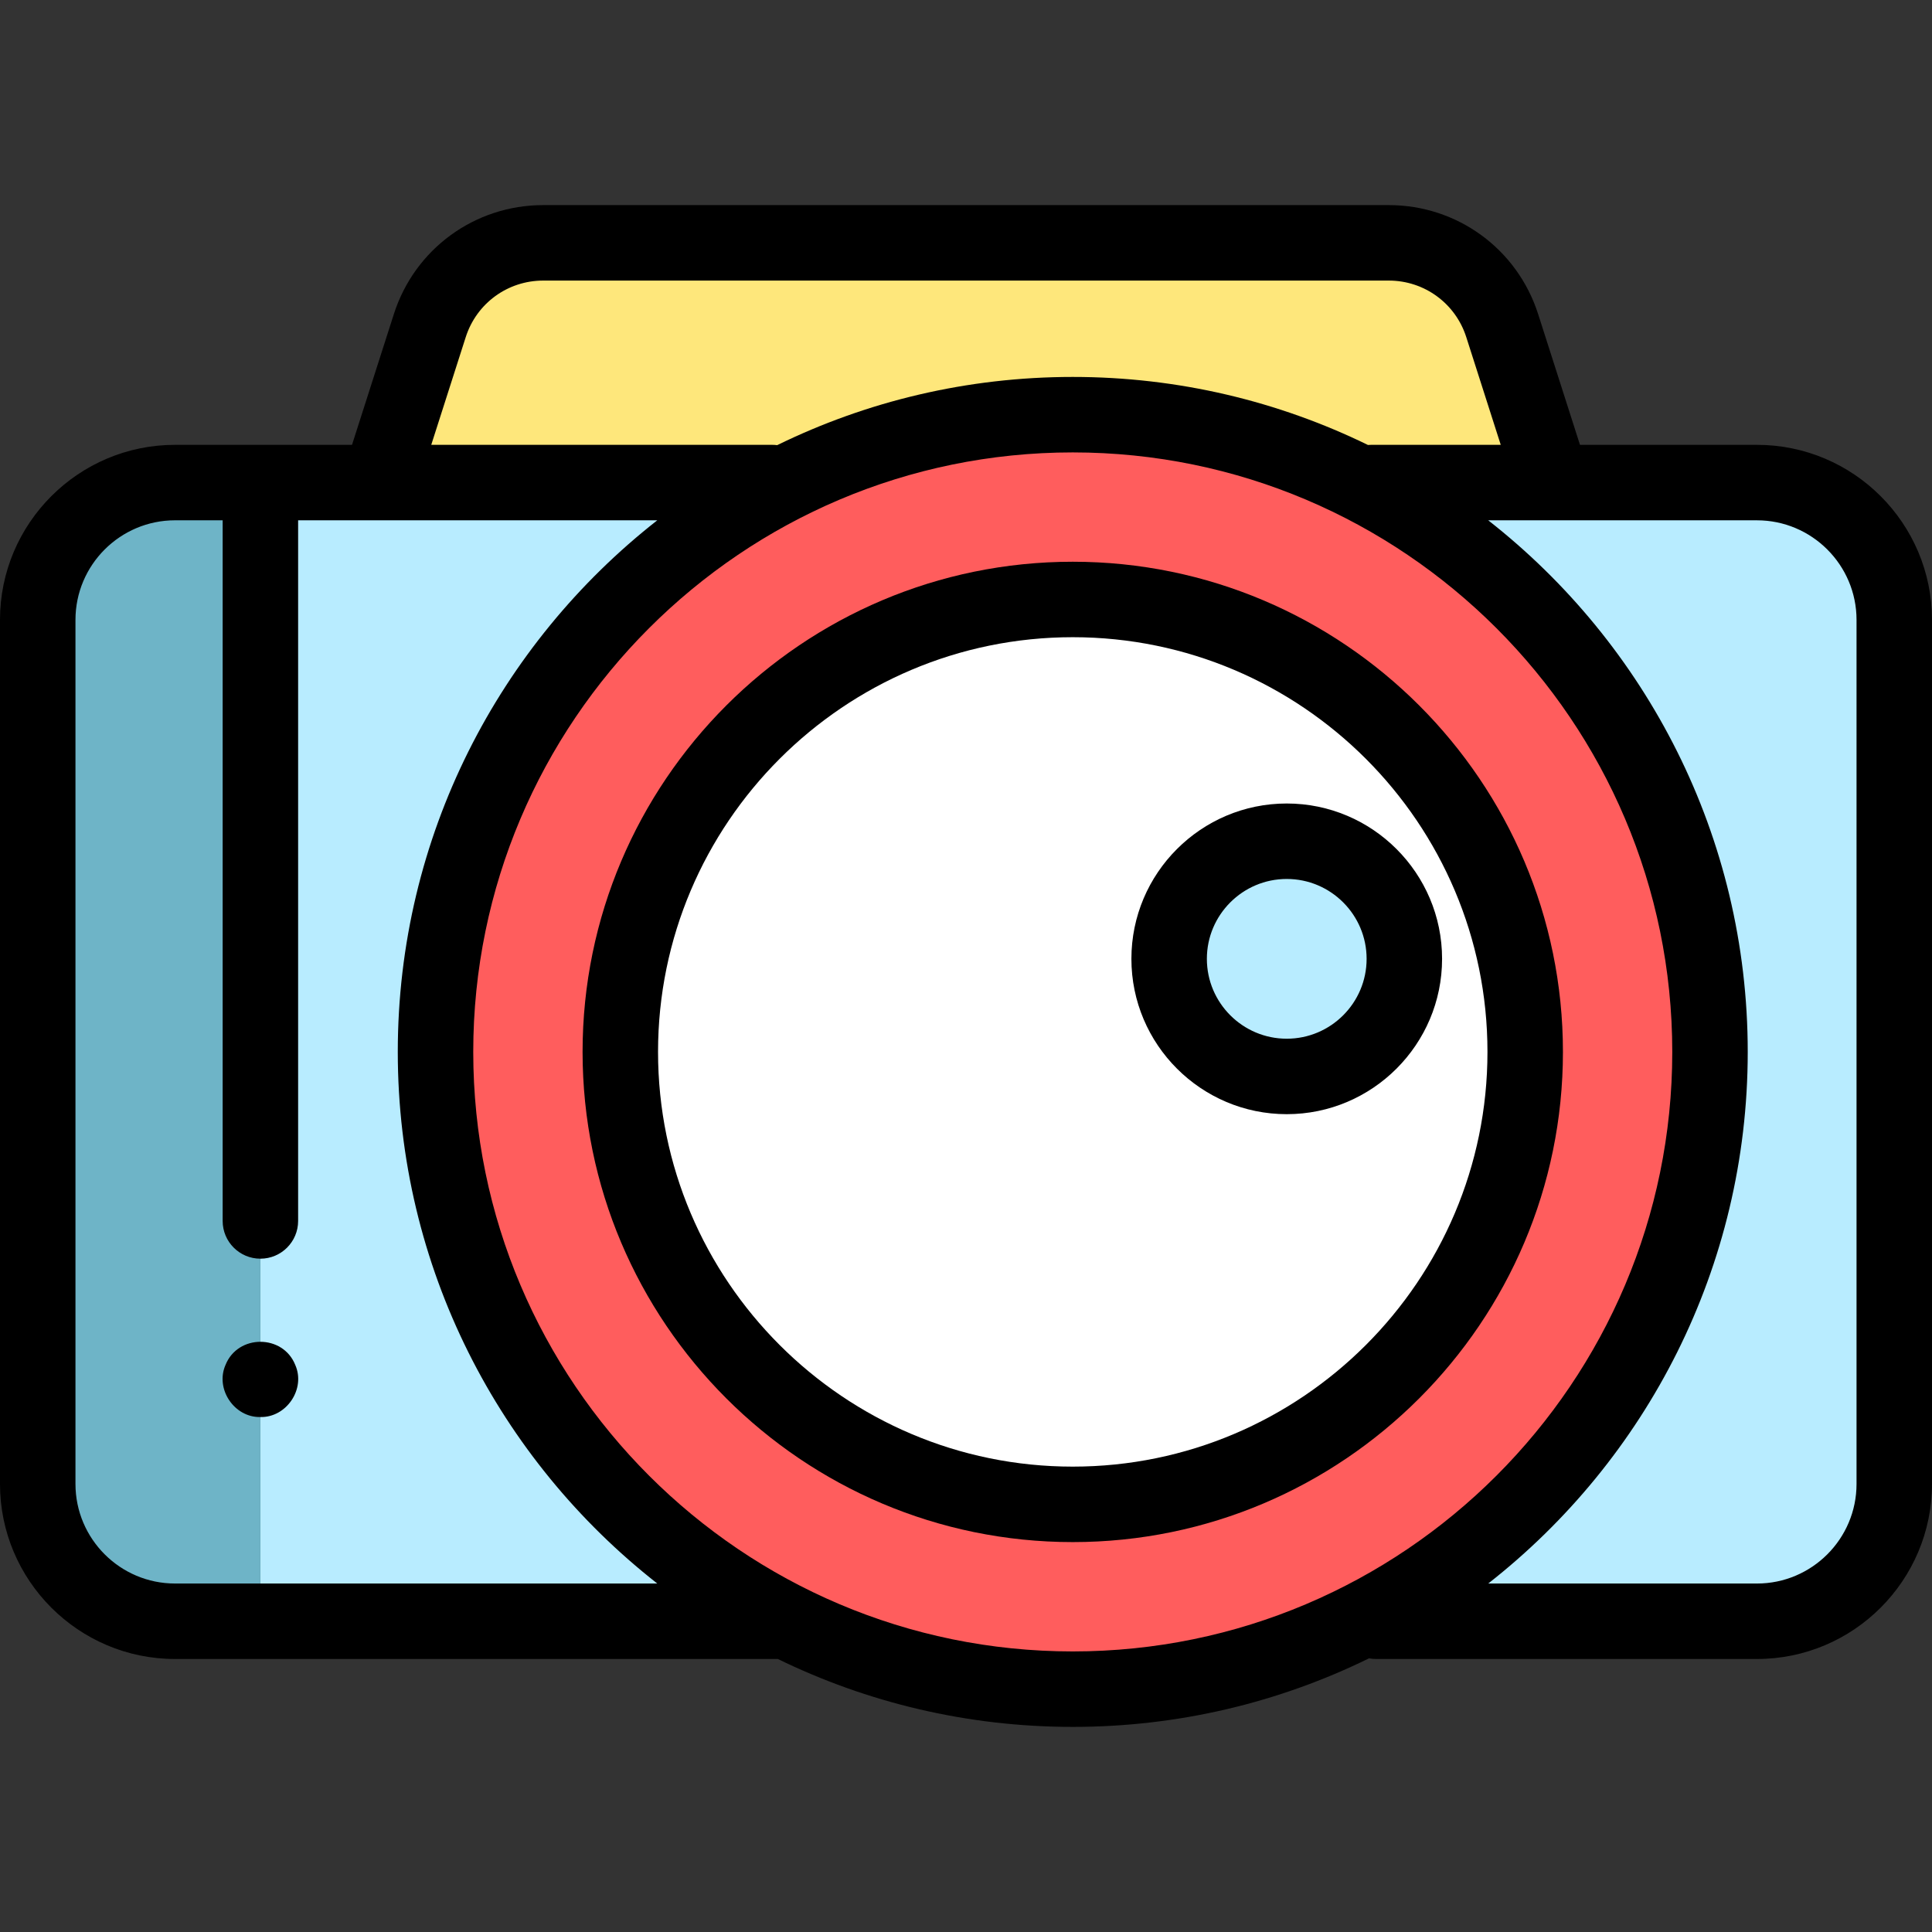 <?xml version="1.0" encoding="UTF-8"?> <svg xmlns="http://www.w3.org/2000/svg" id="Capa_1" height="512" viewBox="0 0 512 512" width="512"><rect x="0" y="0" width="512" height="512" fill="#333333" stroke="none"/> <g> <g> <path d="m100.908 126.886 12.991-40.593c4.183-13.069 16.332-21.938 30.054-21.938h224.094c13.722 0 25.872 8.868 30.054 21.938l12.991 40.593" fill="#fee77b"></path> </g> <g> <g> <path d="m69.006 429.649h396.604c20.098 0 36.39-16.293 36.39-36.39v-228.982c0-20.098-16.293-36.39-36.39-36.39h-396.604" fill="#b8ecff"></path> </g> <path d="m69.006 323.565v-195.678h-22.616c-20.098 0-36.39 16.293-36.39 36.39v228.982c0 20.098 16.292 36.39 36.39 36.39h22.616" fill="#6eb4c7"></path> <g> <path d="" fill="#6eb4c7"></path> <path d="m69.01 375.53c-6.939.161-12.048-7.461-9.24-13.82 3.265-8.149 15.202-8.166 18.47 0 2.823 6.352-2.305 13.978-9.23 13.82z"></path> </g> </g> <g> <g> <g> <ellipse cx="284.291" cy="278.768" fill="#ff5d5d" rx="168.877" ry="168.877" transform="matrix(.707 -.707 .707 .707 -113.852 282.674)"></ellipse> </g> <path d="m465.609 117.887h-46.898l-11.086-34.642c-5.53-17.28-21.436-28.89-39.579-28.89h-224.093c-18.143 0-34.048 11.609-39.578 28.89l-11.087 34.642h-46.897c-25.581 0-46.391 20.81-46.391 46.39v228.981c0 25.58 20.81 46.391 46.391 46.391h159.743c23.626 11.524 50.15 17.995 78.158 17.995 28.148 0 54.799-6.536 78.514-18.169.603.114 1.225.174 1.862.174h100.942c25.58 0 46.391-20.811 46.391-46.391v-228.981c-.001-25.58-20.812-46.39-46.392-46.39zm-342.186-28.546c2.869-8.963 11.119-14.985 20.53-14.985h224.094c9.411 0 17.662 6.022 20.53 14.985l9.136 28.546h-34.38c-.274 0-.546.012-.815.033-23.643-11.545-50.192-18.028-78.227-18.028-28.075 0-54.661 6.502-78.33 18.078-.424-.055-.856-.083-1.295-.083h-90.379zm-77.032 330.308c-14.552 0-26.391-11.839-26.391-26.39v-228.982c0-14.552 11.839-26.391 26.391-26.391h12.615v185.679c0 5.522 4.477 10 10 10s10-4.478 10-10v-185.678h95.179c-41.837 32.77-68.77 83.739-68.77 140.881s26.933 108.111 68.77 140.882h-127.794zm79.024-140.881c0-87.605 71.272-158.876 158.877-158.876s158.877 71.271 158.877 158.876-71.272 158.877-158.877 158.877-158.877-71.272-158.877-158.877zm366.585 114.491c0 14.552-11.839 26.391-26.391 26.391h-71.212c41.838-32.771 68.771-83.74 68.771-140.882s-26.933-108.111-68.77-140.881h71.211c14.552 0 26.391 11.839 26.391 26.391z"></path> </g> <g> <g> <ellipse cx="284.291" cy="278.768" fill="#fff" rx="119.903" ry="119.903" transform="matrix(.707 -.707 .707 .707 -113.852 282.674)"></ellipse> </g> <g> <path d="m284.291 408.671c-71.629 0-129.903-58.274-129.903-129.903 0-71.628 58.274-129.902 129.903-129.902s129.903 58.274 129.903 129.902c0 71.629-58.274 129.903-129.903 129.903zm0-239.806c-60.601 0-109.903 49.302-109.903 109.902s49.302 109.903 109.903 109.903 109.903-49.303 109.903-109.903-49.302-109.902-109.903-109.902z"></path> </g> </g> </g> <g> <ellipse cx="341" cy="254.101" fill="#b8ecff" rx="31.167" ry="31.167" transform="matrix(.15 -.989 .989 .15 38.728 553.233)"></ellipse> <path d="m341 295.268c-22.699 0-41.167-18.467-41.167-41.166s18.467-41.167 41.167-41.167c22.699 0 41.166 18.468 41.166 41.167s-18.467 41.166-41.166 41.166zm0-62.333c-11.671 0-21.167 9.495-21.167 21.167 0 11.671 9.495 21.166 21.167 21.166 11.671 0 21.166-9.495 21.166-21.166 0-11.672-9.495-21.167-21.166-21.167z"></path> </g> </g> </svg> 